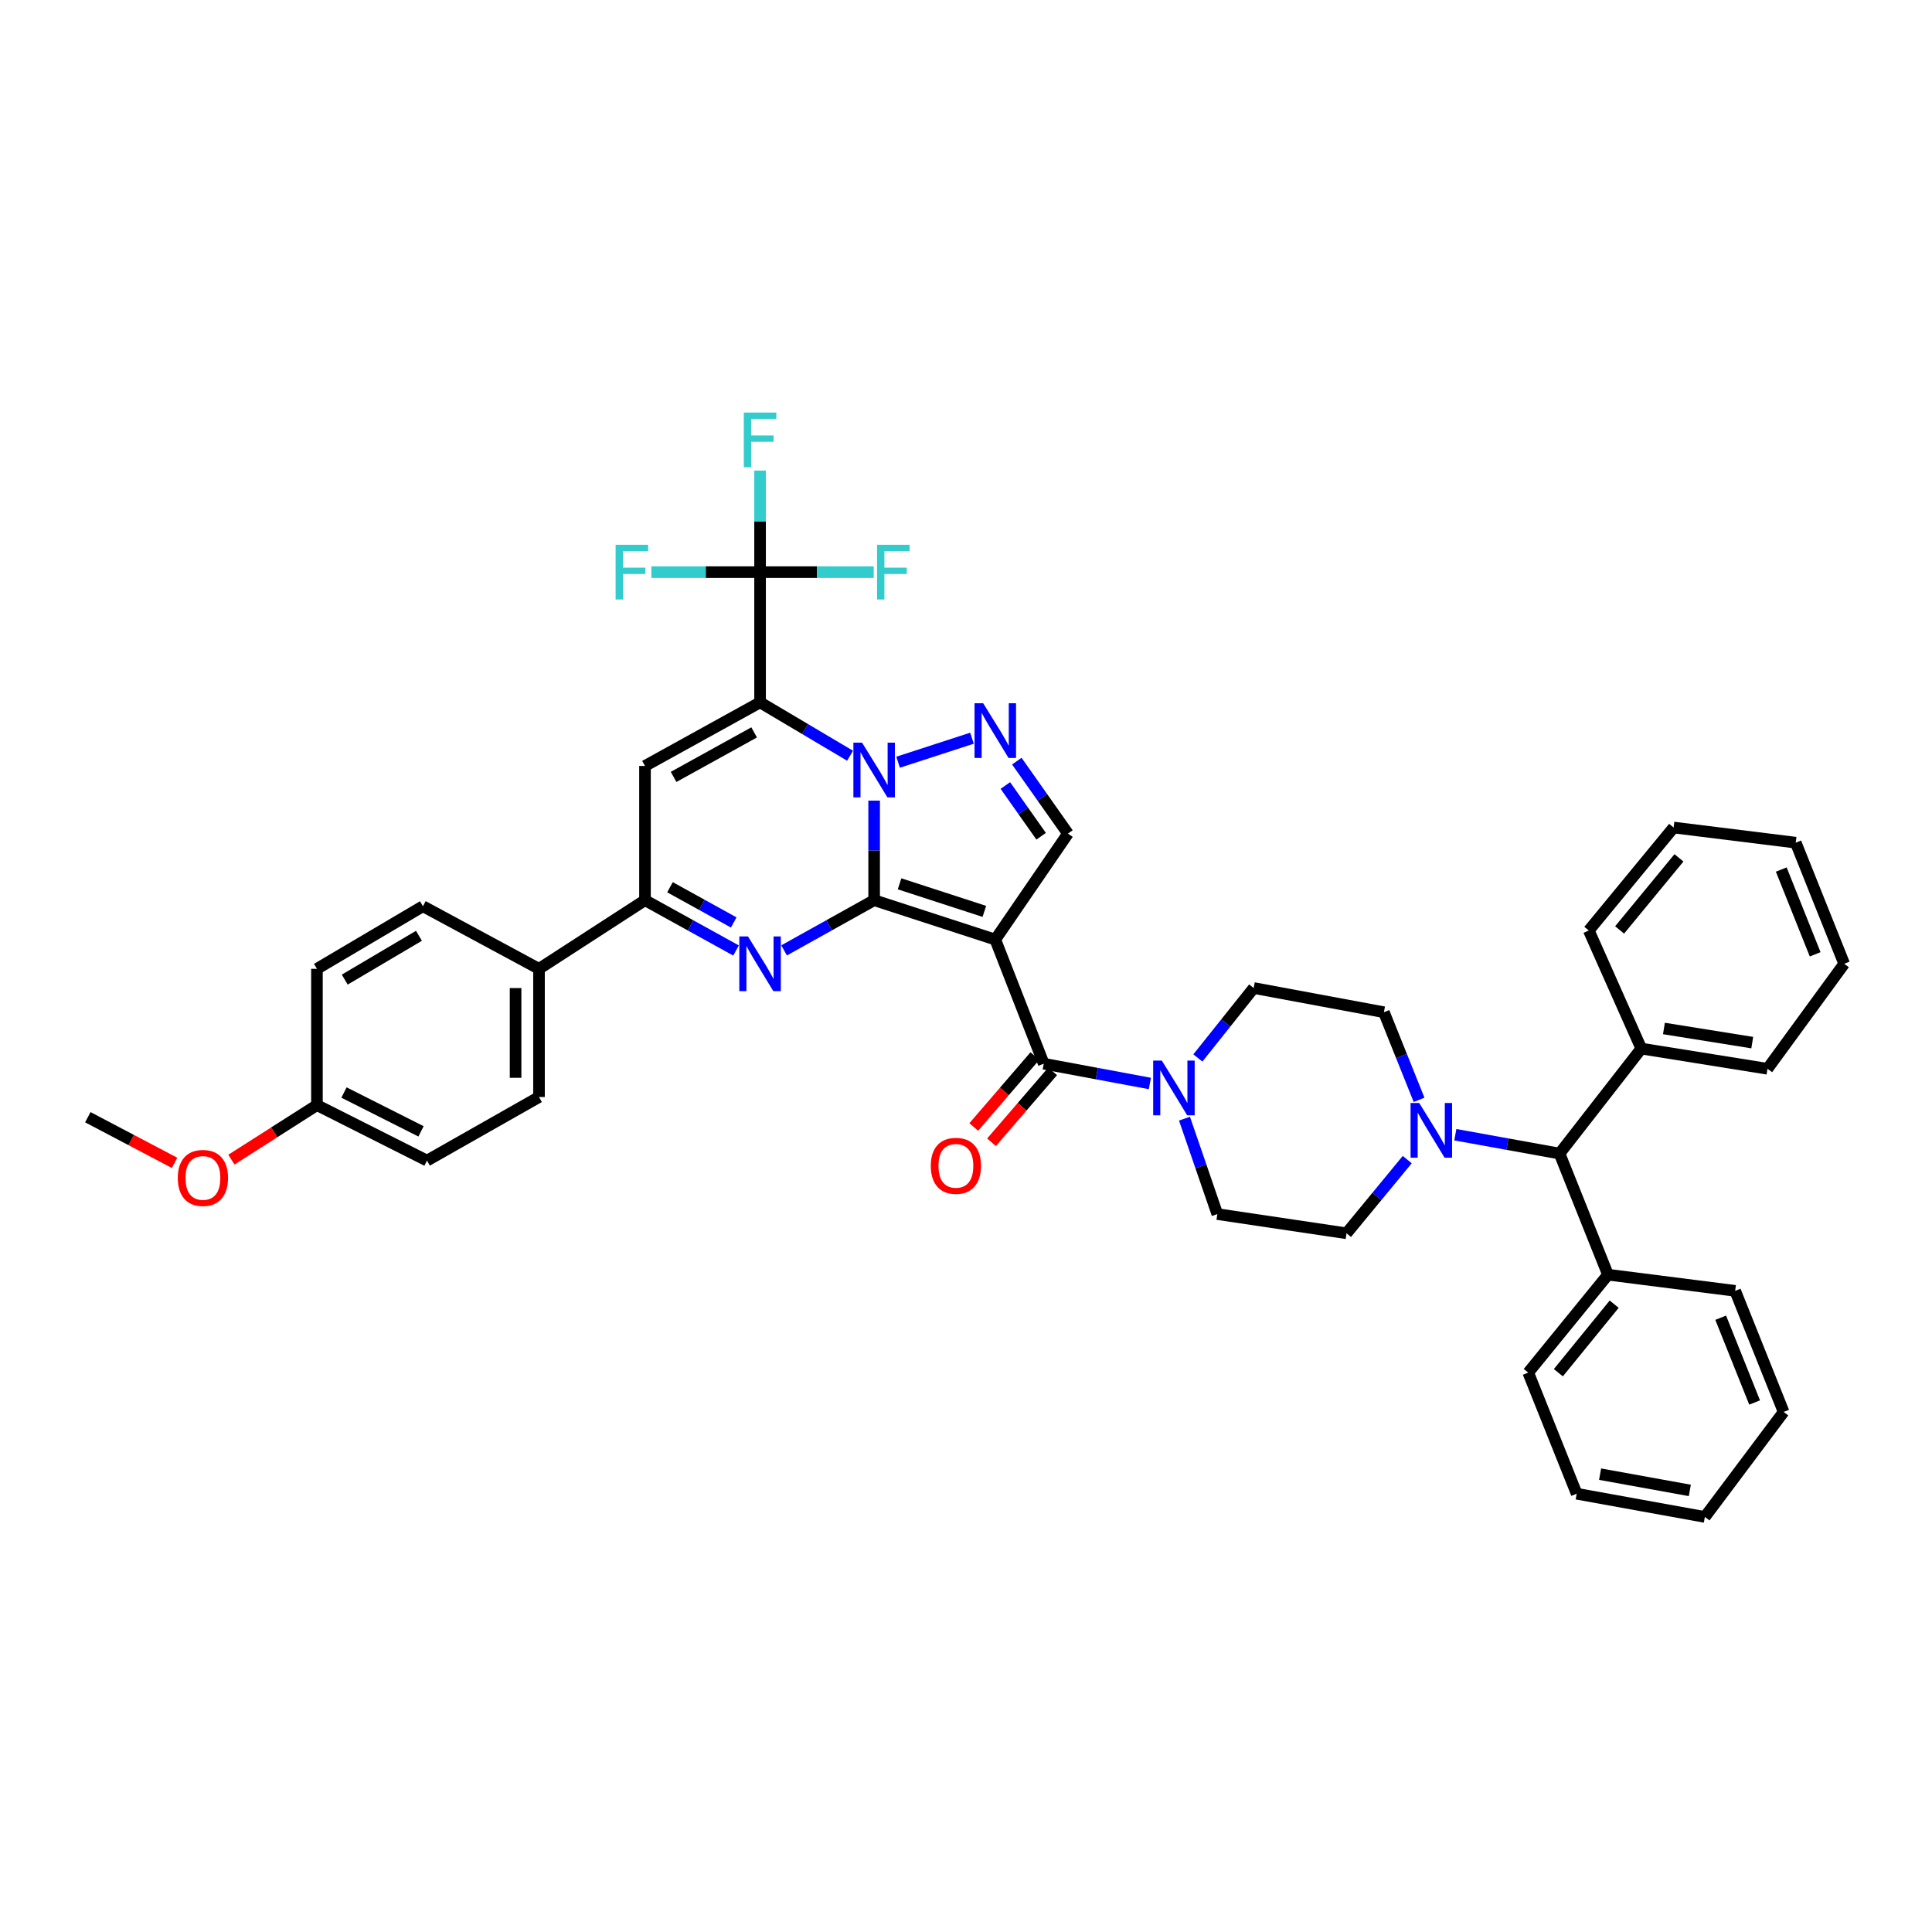 <?xml version='1.0' encoding='iso-8859-1'?>
<svg version='1.1' baseProfile='full'
              xmlns='http://www.w3.org/2000/svg'
                      xmlns:rdkit='http://www.rdkit.org/xml'
                      xmlns:xlink='http://www.w3.org/1999/xlink'
                  xml:space='preserve'
width='1000px' height='1000px' viewBox='0 0 1000 1000'>
<!-- END OF HEADER -->
<rect style='opacity:1.0;fill:#FFFFFF;stroke:none' width='1000' height='1000' x='0' y='0'> </rect>
<path class='bond-0' d='M 452.455,465.938 L 452.455,440.168' style='fill:none;fill-rule:evenodd;stroke:#000000;stroke-width:6px;stroke-linecap:butt;stroke-linejoin:miter;stroke-opacity:1' />
<path class='bond-0' d='M 452.455,440.168 L 452.455,414.399' style='fill:none;fill-rule:evenodd;stroke:#0000FF;stroke-width:6px;stroke-linecap:butt;stroke-linejoin:miter;stroke-opacity:1' />
<path class='bond-2' d='M 452.455,465.938 L 515.157,486.322' style='fill:none;fill-rule:evenodd;stroke:#000000;stroke-width:6px;stroke-linecap:butt;stroke-linejoin:miter;stroke-opacity:1' />
<path class='bond-2' d='M 465.609,457.464 L 509.5,471.733' style='fill:none;fill-rule:evenodd;stroke:#000000;stroke-width:6px;stroke-linecap:butt;stroke-linejoin:miter;stroke-opacity:1' />
<path class='bond-3' d='M 452.455,465.938 L 429.148,478.93' style='fill:none;fill-rule:evenodd;stroke:#000000;stroke-width:6px;stroke-linecap:butt;stroke-linejoin:miter;stroke-opacity:1' />
<path class='bond-3' d='M 429.148,478.93 L 405.841,491.922' style='fill:none;fill-rule:evenodd;stroke:#0000FF;stroke-width:6px;stroke-linecap:butt;stroke-linejoin:miter;stroke-opacity:1' />
<path class='bond-1' d='M 439.999,391.167 L 416.705,377.353' style='fill:none;fill-rule:evenodd;stroke:#0000FF;stroke-width:6px;stroke-linecap:butt;stroke-linejoin:miter;stroke-opacity:1' />
<path class='bond-1' d='M 416.705,377.353 L 393.411,363.539' style='fill:none;fill-rule:evenodd;stroke:#000000;stroke-width:6px;stroke-linecap:butt;stroke-linejoin:miter;stroke-opacity:1' />
<path class='bond-4' d='M 464.843,394.527 L 503.094,382.092' style='fill:none;fill-rule:evenodd;stroke:#0000FF;stroke-width:6px;stroke-linecap:butt;stroke-linejoin:miter;stroke-opacity:1' />
<path class='bond-8' d='M 393.411,363.539 L 393.411,296.136' style='fill:none;fill-rule:evenodd;stroke:#000000;stroke-width:6px;stroke-linecap:butt;stroke-linejoin:miter;stroke-opacity:1' />
<path class='bond-42' d='M 393.411,363.539 L 333.849,396.453' style='fill:none;fill-rule:evenodd;stroke:#000000;stroke-width:6px;stroke-linecap:butt;stroke-linejoin:miter;stroke-opacity:1' />
<path class='bond-42' d='M 390.342,379.089 L 348.648,402.129' style='fill:none;fill-rule:evenodd;stroke:#000000;stroke-width:6px;stroke-linecap:butt;stroke-linejoin:miter;stroke-opacity:1' />
<path class='bond-6' d='M 515.157,486.322 L 540.243,550.573' style='fill:none;fill-rule:evenodd;stroke:#000000;stroke-width:6px;stroke-linecap:butt;stroke-linejoin:miter;stroke-opacity:1' />
<path class='bond-9' d='M 515.157,486.322 L 552.772,431.468' style='fill:none;fill-rule:evenodd;stroke:#000000;stroke-width:6px;stroke-linecap:butt;stroke-linejoin:miter;stroke-opacity:1' />
<path class='bond-7' d='M 380.97,491.976 L 357.41,478.957' style='fill:none;fill-rule:evenodd;stroke:#0000FF;stroke-width:6px;stroke-linecap:butt;stroke-linejoin:miter;stroke-opacity:1' />
<path class='bond-7' d='M 357.41,478.957 L 333.849,465.938' style='fill:none;fill-rule:evenodd;stroke:#000000;stroke-width:6px;stroke-linecap:butt;stroke-linejoin:miter;stroke-opacity:1' />
<path class='bond-7' d='M 379.767,477.458 L 363.274,468.344' style='fill:none;fill-rule:evenodd;stroke:#0000FF;stroke-width:6px;stroke-linecap:butt;stroke-linejoin:miter;stroke-opacity:1' />
<path class='bond-7' d='M 363.274,468.344 L 346.782,459.231' style='fill:none;fill-rule:evenodd;stroke:#000000;stroke-width:6px;stroke-linecap:butt;stroke-linejoin:miter;stroke-opacity:1' />
<path class='bond-41' d='M 526.301,393.961 L 539.537,412.715' style='fill:none;fill-rule:evenodd;stroke:#0000FF;stroke-width:6px;stroke-linecap:butt;stroke-linejoin:miter;stroke-opacity:1' />
<path class='bond-41' d='M 539.537,412.715 L 552.772,431.468' style='fill:none;fill-rule:evenodd;stroke:#000000;stroke-width:6px;stroke-linecap:butt;stroke-linejoin:miter;stroke-opacity:1' />
<path class='bond-41' d='M 520.365,406.579 L 529.63,419.706' style='fill:none;fill-rule:evenodd;stroke:#0000FF;stroke-width:6px;stroke-linecap:butt;stroke-linejoin:miter;stroke-opacity:1' />
<path class='bond-41' d='M 529.63,419.706 L 538.895,432.834' style='fill:none;fill-rule:evenodd;stroke:#000000;stroke-width:6px;stroke-linecap:butt;stroke-linejoin:miter;stroke-opacity:1' />
<path class='bond-5' d='M 333.849,396.453 L 333.849,465.938' style='fill:none;fill-rule:evenodd;stroke:#000000;stroke-width:6px;stroke-linecap:butt;stroke-linejoin:miter;stroke-opacity:1' />
<path class='bond-10' d='M 540.243,550.573 L 567.707,555.691' style='fill:none;fill-rule:evenodd;stroke:#000000;stroke-width:6px;stroke-linecap:butt;stroke-linejoin:miter;stroke-opacity:1' />
<path class='bond-10' d='M 567.707,555.691 L 595.172,560.808' style='fill:none;fill-rule:evenodd;stroke:#0000FF;stroke-width:6px;stroke-linecap:butt;stroke-linejoin:miter;stroke-opacity:1' />
<path class='bond-14' d='M 535.649,546.616 L 519.833,564.974' style='fill:none;fill-rule:evenodd;stroke:#000000;stroke-width:6px;stroke-linecap:butt;stroke-linejoin:miter;stroke-opacity:1' />
<path class='bond-14' d='M 519.833,564.974 L 504.017,583.333' style='fill:none;fill-rule:evenodd;stroke:#FF0000;stroke-width:6px;stroke-linecap:butt;stroke-linejoin:miter;stroke-opacity:1' />
<path class='bond-14' d='M 544.836,554.53 L 529.02,572.888' style='fill:none;fill-rule:evenodd;stroke:#000000;stroke-width:6px;stroke-linecap:butt;stroke-linejoin:miter;stroke-opacity:1' />
<path class='bond-14' d='M 529.02,572.888 L 513.203,591.247' style='fill:none;fill-rule:evenodd;stroke:#FF0000;stroke-width:6px;stroke-linecap:butt;stroke-linejoin:miter;stroke-opacity:1' />
<path class='bond-13' d='M 333.849,465.938 L 278.989,501.465' style='fill:none;fill-rule:evenodd;stroke:#000000;stroke-width:6px;stroke-linecap:butt;stroke-linejoin:miter;stroke-opacity:1' />
<path class='bond-19' d='M 393.411,296.136 L 393.411,269.854' style='fill:none;fill-rule:evenodd;stroke:#000000;stroke-width:6px;stroke-linecap:butt;stroke-linejoin:miter;stroke-opacity:1' />
<path class='bond-19' d='M 393.411,269.854 L 393.411,243.573' style='fill:none;fill-rule:evenodd;stroke:#33CCCC;stroke-width:6px;stroke-linecap:butt;stroke-linejoin:miter;stroke-opacity:1' />
<path class='bond-20' d='M 393.411,296.136 L 422.826,296.136' style='fill:none;fill-rule:evenodd;stroke:#000000;stroke-width:6px;stroke-linecap:butt;stroke-linejoin:miter;stroke-opacity:1' />
<path class='bond-20' d='M 422.826,296.136 L 452.24,296.136' style='fill:none;fill-rule:evenodd;stroke:#33CCCC;stroke-width:6px;stroke-linecap:butt;stroke-linejoin:miter;stroke-opacity:1' />
<path class='bond-21' d='M 393.411,296.136 L 365.275,296.136' style='fill:none;fill-rule:evenodd;stroke:#000000;stroke-width:6px;stroke-linecap:butt;stroke-linejoin:miter;stroke-opacity:1' />
<path class='bond-21' d='M 365.275,296.136 L 337.138,296.136' style='fill:none;fill-rule:evenodd;stroke:#33CCCC;stroke-width:6px;stroke-linecap:butt;stroke-linejoin:miter;stroke-opacity:1' />
<path class='bond-15' d='M 620.021,547.595 L 634.463,529.495' style='fill:none;fill-rule:evenodd;stroke:#0000FF;stroke-width:6px;stroke-linecap:butt;stroke-linejoin:miter;stroke-opacity:1' />
<path class='bond-15' d='M 634.463,529.495 L 648.906,511.394' style='fill:none;fill-rule:evenodd;stroke:#000000;stroke-width:6px;stroke-linecap:butt;stroke-linejoin:miter;stroke-opacity:1' />
<path class='bond-16' d='M 613.091,579.015 L 621.588,603.713' style='fill:none;fill-rule:evenodd;stroke:#0000FF;stroke-width:6px;stroke-linecap:butt;stroke-linejoin:miter;stroke-opacity:1' />
<path class='bond-16' d='M 621.588,603.713 L 630.085,628.411' style='fill:none;fill-rule:evenodd;stroke:#000000;stroke-width:6px;stroke-linecap:butt;stroke-linejoin:miter;stroke-opacity:1' />
<path class='bond-11' d='M 728.384,600.209 L 712.673,619.281' style='fill:none;fill-rule:evenodd;stroke:#0000FF;stroke-width:6px;stroke-linecap:butt;stroke-linejoin:miter;stroke-opacity:1' />
<path class='bond-11' d='M 712.673,619.281 L 696.963,638.353' style='fill:none;fill-rule:evenodd;stroke:#000000;stroke-width:6px;stroke-linecap:butt;stroke-linejoin:miter;stroke-opacity:1' />
<path class='bond-12' d='M 753.276,587.325 L 780.246,592.206' style='fill:none;fill-rule:evenodd;stroke:#0000FF;stroke-width:6px;stroke-linecap:butt;stroke-linejoin:miter;stroke-opacity:1' />
<path class='bond-12' d='M 780.246,592.206 L 807.216,597.087' style='fill:none;fill-rule:evenodd;stroke:#000000;stroke-width:6px;stroke-linecap:butt;stroke-linejoin:miter;stroke-opacity:1' />
<path class='bond-44' d='M 734.506,569.269 L 725.408,546.596' style='fill:none;fill-rule:evenodd;stroke:#0000FF;stroke-width:6px;stroke-linecap:butt;stroke-linejoin:miter;stroke-opacity:1' />
<path class='bond-44' d='M 725.408,546.596 L 716.309,523.924' style='fill:none;fill-rule:evenodd;stroke:#000000;stroke-width:6px;stroke-linecap:butt;stroke-linejoin:miter;stroke-opacity:1' />
<path class='bond-22' d='M 807.216,597.087 L 849.533,542.745' style='fill:none;fill-rule:evenodd;stroke:#000000;stroke-width:6px;stroke-linecap:butt;stroke-linejoin:miter;stroke-opacity:1' />
<path class='bond-23' d='M 807.216,597.087 L 832.288,659.775' style='fill:none;fill-rule:evenodd;stroke:#000000;stroke-width:6px;stroke-linecap:butt;stroke-linejoin:miter;stroke-opacity:1' />
<path class='bond-24' d='M 278.989,501.465 L 278.989,567.818' style='fill:none;fill-rule:evenodd;stroke:#000000;stroke-width:6px;stroke-linecap:butt;stroke-linejoin:miter;stroke-opacity:1' />
<path class='bond-24' d='M 266.863,511.418 L 266.863,557.865' style='fill:none;fill-rule:evenodd;stroke:#000000;stroke-width:6px;stroke-linecap:butt;stroke-linejoin:miter;stroke-opacity:1' />
<path class='bond-25' d='M 278.989,501.465 L 218.908,469.063' style='fill:none;fill-rule:evenodd;stroke:#000000;stroke-width:6px;stroke-linecap:butt;stroke-linejoin:miter;stroke-opacity:1' />
<path class='bond-17' d='M 648.906,511.394 L 716.309,523.924' style='fill:none;fill-rule:evenodd;stroke:#000000;stroke-width:6px;stroke-linecap:butt;stroke-linejoin:miter;stroke-opacity:1' />
<path class='bond-18' d='M 630.085,628.411 L 696.963,638.353' style='fill:none;fill-rule:evenodd;stroke:#000000;stroke-width:6px;stroke-linecap:butt;stroke-linejoin:miter;stroke-opacity:1' />
<path class='bond-30' d='M 849.533,542.745 L 914.842,553.2' style='fill:none;fill-rule:evenodd;stroke:#000000;stroke-width:6px;stroke-linecap:butt;stroke-linejoin:miter;stroke-opacity:1' />
<path class='bond-30' d='M 861.246,532.34 L 906.962,539.659' style='fill:none;fill-rule:evenodd;stroke:#000000;stroke-width:6px;stroke-linecap:butt;stroke-linejoin:miter;stroke-opacity:1' />
<path class='bond-33' d='M 849.533,542.745 L 822.359,481.62' style='fill:none;fill-rule:evenodd;stroke:#000000;stroke-width:6px;stroke-linecap:butt;stroke-linejoin:miter;stroke-opacity:1' />
<path class='bond-31' d='M 832.288,659.775 L 791.008,710.459' style='fill:none;fill-rule:evenodd;stroke:#000000;stroke-width:6px;stroke-linecap:butt;stroke-linejoin:miter;stroke-opacity:1' />
<path class='bond-31' d='M 835.498,675.035 L 806.602,710.513' style='fill:none;fill-rule:evenodd;stroke:#000000;stroke-width:6px;stroke-linecap:butt;stroke-linejoin:miter;stroke-opacity:1' />
<path class='bond-32' d='M 832.288,659.775 L 898.122,668.141' style='fill:none;fill-rule:evenodd;stroke:#000000;stroke-width:6px;stroke-linecap:butt;stroke-linejoin:miter;stroke-opacity:1' />
<path class='bond-28' d='M 278.989,567.818 L 221.009,600.724' style='fill:none;fill-rule:evenodd;stroke:#000000;stroke-width:6px;stroke-linecap:butt;stroke-linejoin:miter;stroke-opacity:1' />
<path class='bond-27' d='M 218.908,469.063 L 164.047,501.465' style='fill:none;fill-rule:evenodd;stroke:#000000;stroke-width:6px;stroke-linecap:butt;stroke-linejoin:miter;stroke-opacity:1' />
<path class='bond-27' d='M 216.845,484.364 L 178.442,507.045' style='fill:none;fill-rule:evenodd;stroke:#000000;stroke-width:6px;stroke-linecap:butt;stroke-linejoin:miter;stroke-opacity:1' />
<path class='bond-26' d='M 164.047,572.008 L 164.047,501.465' style='fill:none;fill-rule:evenodd;stroke:#000000;stroke-width:6px;stroke-linecap:butt;stroke-linejoin:miter;stroke-opacity:1' />
<path class='bond-29' d='M 164.047,572.008 L 141.914,586.112' style='fill:none;fill-rule:evenodd;stroke:#000000;stroke-width:6px;stroke-linecap:butt;stroke-linejoin:miter;stroke-opacity:1' />
<path class='bond-29' d='M 141.914,586.112 L 119.78,600.217' style='fill:none;fill-rule:evenodd;stroke:#FF0000;stroke-width:6px;stroke-linecap:butt;stroke-linejoin:miter;stroke-opacity:1' />
<path class='bond-43' d='M 164.047,572.008 L 221.009,600.724' style='fill:none;fill-rule:evenodd;stroke:#000000;stroke-width:6px;stroke-linecap:butt;stroke-linejoin:miter;stroke-opacity:1' />
<path class='bond-43' d='M 178.05,565.488 L 217.923,585.59' style='fill:none;fill-rule:evenodd;stroke:#000000;stroke-width:6px;stroke-linecap:butt;stroke-linejoin:miter;stroke-opacity:1' />
<path class='bond-34' d='M 90.347,601.89 L 67.901,590.078' style='fill:none;fill-rule:evenodd;stroke:#FF0000;stroke-width:6px;stroke-linecap:butt;stroke-linejoin:miter;stroke-opacity:1' />
<path class='bond-34' d='M 67.901,590.078 L 45.455,578.266' style='fill:none;fill-rule:evenodd;stroke:#000000;stroke-width:6px;stroke-linecap:butt;stroke-linejoin:miter;stroke-opacity:1' />
<path class='bond-38' d='M 914.842,553.2 L 954.545,498.851' style='fill:none;fill-rule:evenodd;stroke:#000000;stroke-width:6px;stroke-linecap:butt;stroke-linejoin:miter;stroke-opacity:1' />
<path class='bond-35' d='M 791.008,710.459 L 816.094,773.154' style='fill:none;fill-rule:evenodd;stroke:#000000;stroke-width:6px;stroke-linecap:butt;stroke-linejoin:miter;stroke-opacity:1' />
<path class='bond-36' d='M 898.122,668.141 L 923.208,730.823' style='fill:none;fill-rule:evenodd;stroke:#000000;stroke-width:6px;stroke-linecap:butt;stroke-linejoin:miter;stroke-opacity:1' />
<path class='bond-36' d='M 890.628,682.049 L 908.188,725.926' style='fill:none;fill-rule:evenodd;stroke:#000000;stroke-width:6px;stroke-linecap:butt;stroke-linejoin:miter;stroke-opacity:1' />
<path class='bond-37' d='M 822.359,481.62 L 866.253,428.322' style='fill:none;fill-rule:evenodd;stroke:#000000;stroke-width:6px;stroke-linecap:butt;stroke-linejoin:miter;stroke-opacity:1' />
<path class='bond-37' d='M 838.303,481.334 L 869.028,444.025' style='fill:none;fill-rule:evenodd;stroke:#000000;stroke-width:6px;stroke-linecap:butt;stroke-linejoin:miter;stroke-opacity:1' />
<path class='bond-45' d='M 816.094,773.154 L 882.44,785.171' style='fill:none;fill-rule:evenodd;stroke:#000000;stroke-width:6px;stroke-linecap:butt;stroke-linejoin:miter;stroke-opacity:1' />
<path class='bond-45' d='M 828.207,763.025 L 874.649,771.437' style='fill:none;fill-rule:evenodd;stroke:#000000;stroke-width:6px;stroke-linecap:butt;stroke-linejoin:miter;stroke-opacity:1' />
<path class='bond-39' d='M 923.208,730.823 L 882.44,785.171' style='fill:none;fill-rule:evenodd;stroke:#000000;stroke-width:6px;stroke-linecap:butt;stroke-linejoin:miter;stroke-opacity:1' />
<path class='bond-40' d='M 866.253,428.322 L 929.473,436.163' style='fill:none;fill-rule:evenodd;stroke:#000000;stroke-width:6px;stroke-linecap:butt;stroke-linejoin:miter;stroke-opacity:1' />
<path class='bond-46' d='M 954.545,498.851 L 929.473,436.163' style='fill:none;fill-rule:evenodd;stroke:#000000;stroke-width:6px;stroke-linecap:butt;stroke-linejoin:miter;stroke-opacity:1' />
<path class='bond-46' d='M 939.526,493.951 L 921.976,450.069' style='fill:none;fill-rule:evenodd;stroke:#000000;stroke-width:6px;stroke-linecap:butt;stroke-linejoin:miter;stroke-opacity:1' />
<path  class='atom-1' d='M 446.195 384.394
L 455.475 399.394
Q 456.395 400.874, 457.875 403.554
Q 459.355 406.234, 459.435 406.394
L 459.435 384.394
L 463.195 384.394
L 463.195 412.714
L 459.315 412.714
L 449.355 396.314
Q 448.195 394.394, 446.955 392.194
Q 445.755 389.994, 445.395 389.314
L 445.395 412.714
L 441.715 412.714
L 441.715 384.394
L 446.195 384.394
' fill='#0000FF'/>
<path  class='atom-4' d='M 387.151 484.691
L 396.431 499.691
Q 397.351 501.171, 398.831 503.851
Q 400.311 506.531, 400.391 506.691
L 400.391 484.691
L 404.151 484.691
L 404.151 513.011
L 400.271 513.011
L 390.311 496.611
Q 389.151 494.691, 387.911 492.491
Q 386.711 490.291, 386.351 489.611
L 386.351 513.011
L 382.671 513.011
L 382.671 484.691
L 387.151 484.691
' fill='#0000FF'/>
<path  class='atom-5' d='M 508.897 364.01
L 518.177 379.01
Q 519.097 380.49, 520.577 383.17
Q 522.057 385.85, 522.137 386.01
L 522.137 364.01
L 525.897 364.01
L 525.897 392.33
L 522.017 392.33
L 512.057 375.93
Q 510.897 374.01, 509.657 371.81
Q 508.457 369.61, 508.097 368.93
L 508.097 392.33
L 504.417 392.33
L 504.417 364.01
L 508.897 364.01
' fill='#0000FF'/>
<path  class='atom-11' d='M 601.366 548.969
L 610.646 563.969
Q 611.566 565.449, 613.046 568.129
Q 614.526 570.809, 614.606 570.969
L 614.606 548.969
L 618.366 548.969
L 618.366 577.289
L 614.486 577.289
L 604.526 560.889
Q 603.366 558.969, 602.126 556.769
Q 600.926 554.569, 600.566 553.889
L 600.566 577.289
L 596.886 577.289
L 596.886 548.969
L 601.366 548.969
' fill='#0000FF'/>
<path  class='atom-12' d='M 734.59 570.916
L 743.87 585.916
Q 744.79 587.396, 746.27 590.076
Q 747.75 592.756, 747.83 592.916
L 747.83 570.916
L 751.59 570.916
L 751.59 599.236
L 747.71 599.236
L 737.75 582.836
Q 736.59 580.916, 735.35 578.716
Q 734.15 576.516, 733.79 575.836
L 733.79 599.236
L 730.11 599.236
L 730.11 570.916
L 734.59 570.916
' fill='#0000FF'/>
<path  class='atom-15' d='M 481.773 603.432
Q 481.773 596.632, 485.133 592.832
Q 488.493 589.032, 494.773 589.032
Q 501.053 589.032, 504.413 592.832
Q 507.773 596.632, 507.773 603.432
Q 507.773 610.312, 504.373 614.232
Q 500.973 618.112, 494.773 618.112
Q 488.533 618.112, 485.133 614.232
Q 481.773 610.352, 481.773 603.432
M 494.773 614.912
Q 499.093 614.912, 501.413 612.032
Q 503.773 609.112, 503.773 603.432
Q 503.773 597.872, 501.413 595.072
Q 499.093 592.232, 494.773 592.232
Q 490.453 592.232, 488.093 595.032
Q 485.773 597.832, 485.773 603.432
Q 485.773 609.152, 488.093 612.032
Q 490.453 614.912, 494.773 614.912
' fill='#FF0000'/>
<path  class='atom-20' d='M 384.991 213.542
L 401.831 213.542
L 401.831 216.782
L 388.791 216.782
L 388.791 225.382
L 400.391 225.382
L 400.391 228.662
L 388.791 228.662
L 388.791 241.862
L 384.991 241.862
L 384.991 213.542
' fill='#33CCCC'/>
<path  class='atom-21' d='M 453.964 281.976
L 470.804 281.976
L 470.804 285.216
L 457.764 285.216
L 457.764 293.816
L 469.364 293.816
L 469.364 297.096
L 457.764 297.096
L 457.764 310.296
L 453.964 310.296
L 453.964 281.976
' fill='#33CCCC'/>
<path  class='atom-22' d='M 318.639 281.976
L 335.479 281.976
L 335.479 285.216
L 322.439 285.216
L 322.439 293.816
L 334.039 293.816
L 334.039 297.096
L 322.439 297.096
L 322.439 310.296
L 318.639 310.296
L 318.639 281.976
' fill='#33CCCC'/>
<path  class='atom-30' d='M 92.03 609.696
Q 92.03 602.896, 95.39 599.096
Q 98.75 595.296, 105.03 595.296
Q 111.31 595.296, 114.67 599.096
Q 118.03 602.896, 118.03 609.696
Q 118.03 616.576, 114.63 620.496
Q 111.23 624.376, 105.03 624.376
Q 98.79 624.376, 95.39 620.496
Q 92.03 616.616, 92.03 609.696
M 105.03 621.176
Q 109.35 621.176, 111.67 618.296
Q 114.03 615.376, 114.03 609.696
Q 114.03 604.136, 111.67 601.336
Q 109.35 598.496, 105.03 598.496
Q 100.71 598.496, 98.35 601.296
Q 96.03 604.096, 96.03 609.696
Q 96.03 615.416, 98.35 618.296
Q 100.71 621.176, 105.03 621.176
' fill='#FF0000'/>
</svg>
